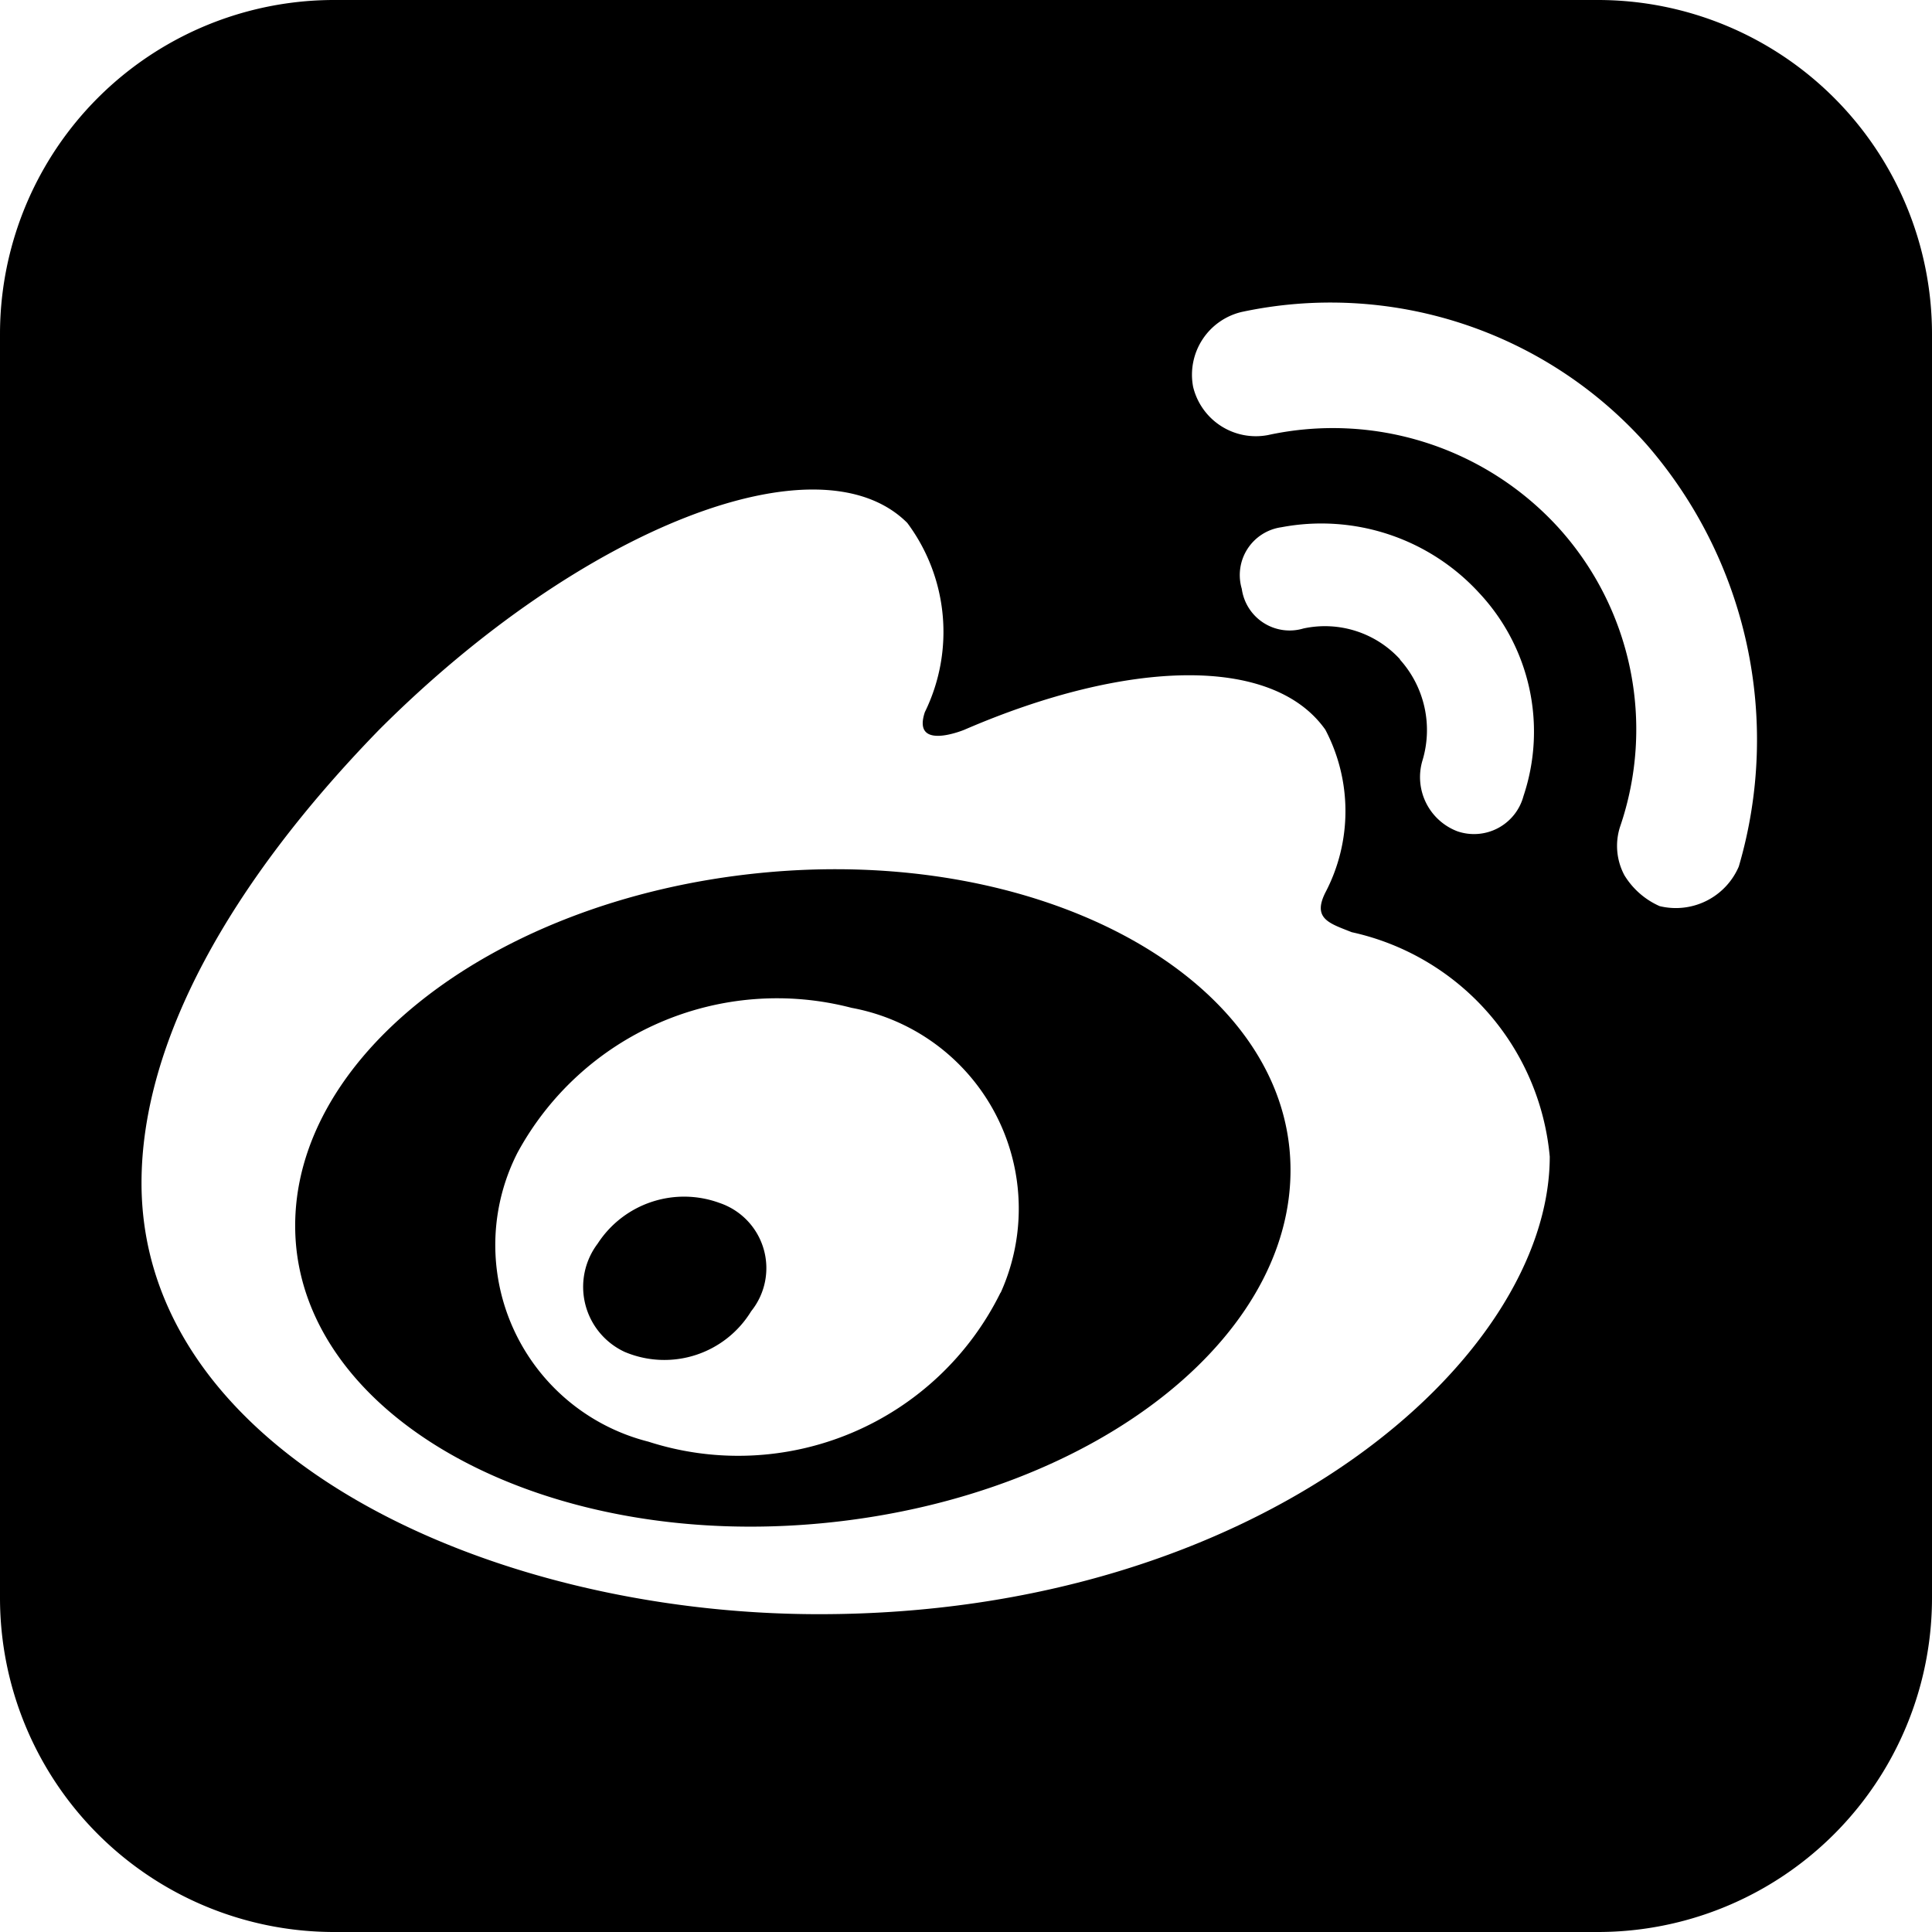 <svg xmlns="http://www.w3.org/2000/svg" width="20" height="20" viewBox="0 0 20 20">
  <g id="组_40" data-name="组 40" transform="translate(0 0)">
    <path id="路径_31" data-name="路径 31" d="M-631.1,323.174c-2.851.28-5,2.009-4.813,3.879.187,1.823,2.617,3.131,5.468,2.851s5-2.01,4.813-3.879C-625.817,324.2-628.247,322.894-631.1,323.174Zm2.477,4.346a3.027,3.027,0,0,1-3.645,1.542,2.1,2.1,0,0,1-1.355-2.991,3.057,3.057,0,0,1,3.458-1.5A2.114,2.114,0,0,1-628.621,327.52Z" transform="translate(638.98 -314.138)"/>
    <path id="路径_32" data-name="路径 32" d="M-605.6,355.8a1.066,1.066,0,0,0-1.262.421.742.742,0,0,0,.28,1.121,1.053,1.053,0,0,0,1.309-.421A.712.712,0,0,0-605.6,355.8Z" transform="translate(613.049 -343.347)"/>
    <path id="路径_33" data-name="路径 33" d="M-650.459,232.89h-13.082A3.459,3.459,0,0,0-667,236.349v13.082a3.459,3.459,0,0,0,3.459,3.459h13.082A3.459,3.459,0,0,0-647,249.431V236.349A3.459,3.459,0,0,0-650.459,232.89ZM-658.52,249.6c-3.462,0-7.015-1.685-7.015-4.464,0-1.458.911-3.1,2.46-4.692,2.1-2.1,4.555-3.052,5.467-2.141a1.887,1.887,0,0,1,.182,1.959c-.137.41.41.182.41.182,1.686-.729,3.189-.774,3.736,0a1.812,1.812,0,0,1,0,1.686c-.137.273.046.319.273.41a2.622,2.622,0,0,1,2.05,2.323C-650.958,246.963-653.965,249.6-658.52,249.6Zm6.013-9.885a1.053,1.053,0,0,0-1-.319.5.5,0,0,1-.638-.41.5.5,0,0,1,.41-.638,2.217,2.217,0,0,1,2.05.683,2.1,2.1,0,0,1,.456,2.1.53.53,0,0,1-.683.365.6.6,0,0,1-.364-.729A1.091,1.091,0,0,0-652.507,239.719ZM-649,241.86a.709.709,0,0,1-.82.41.81.81,0,0,1-.364-.319.645.645,0,0,1-.046-.5,3.11,3.11,0,0,0-.638-3.1,3.161,3.161,0,0,0-3.007-.957.668.668,0,0,1-.774-.5.668.668,0,0,1,.5-.774,4.381,4.381,0,0,1,4.191,1.367A4.66,4.66,0,0,1-649,241.86Z" transform="translate(667 -232.89)"/>
  </g>
</svg>
